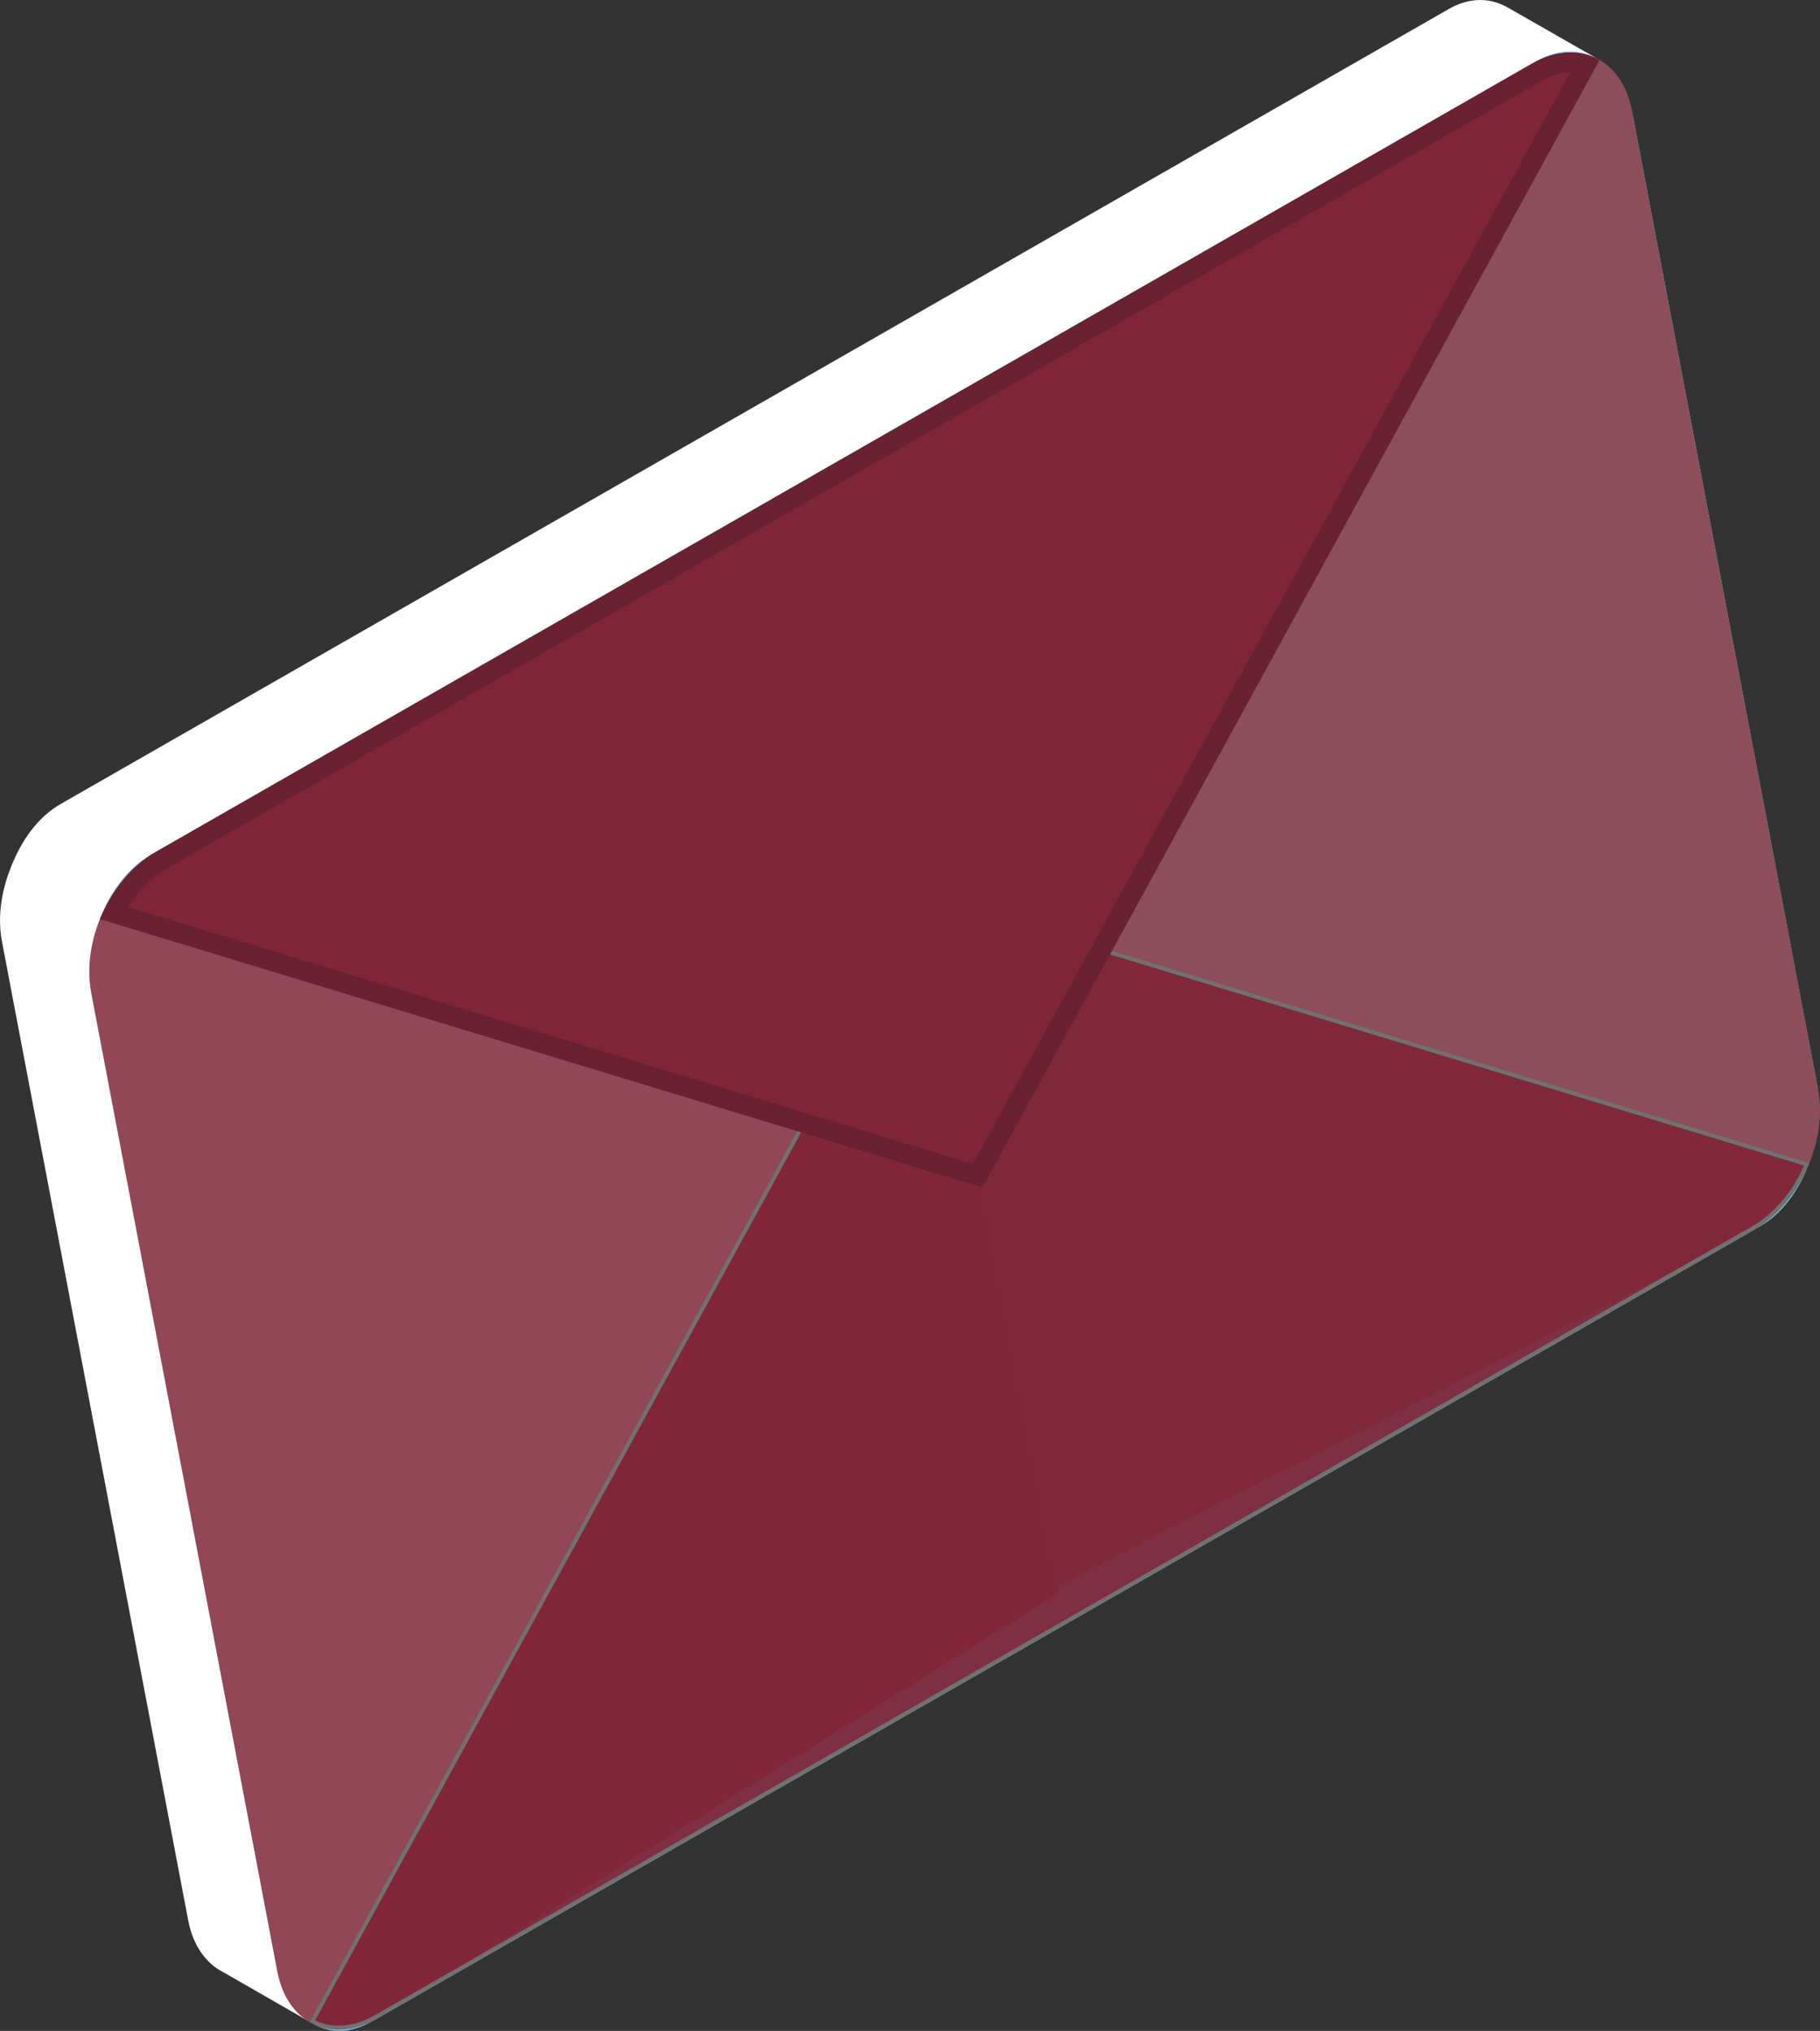 <svg width="138" height="154" viewBox="0 0 138 154" fill="none" xmlns="http://www.w3.org/2000/svg">
<rect x="0" y="0" width="138" height="154" fill="#333333" stroke="none"/>
<g clip-path="url(#clip0_1340_3045)">
<path d="M0.805 65.808C0.836 65.738 0.86 65.668 0.891 65.598C0.915 65.552 0.93 65.497 0.954 65.451C0.977 65.396 1.001 65.35 1.024 65.296C1.815 63.433 3.043 61.865 4.561 60.988L4.992 60.74L57.206 30.835L109.419 0.931L109.85 0.683C111.368 -0.187 112.894 -0.194 114.17 0.489C114.209 0.504 114.24 0.527 114.271 0.543C114.303 0.566 114.342 0.582 114.373 0.597L121.268 4.54L117.292 6.209L131.081 78.715C131.433 80.585 131.12 82.65 130.33 84.505C130.306 84.559 130.283 84.606 130.267 84.66C130.244 84.707 130.228 84.761 130.205 84.807C129.414 86.67 128.186 88.246 126.667 89.115L22.529 148.768L23.492 153.317L16.965 149.568C16.965 149.568 16.895 149.529 16.864 149.514C15.588 148.838 14.633 147.503 14.273 145.633L0.148 71.388C-0.197 69.588 0.085 67.608 0.813 65.808H0.805Z" fill="white"/>
<path d="M28.148 153.317L133.437 93.004C136.622 91.18 138.555 86.291 137.749 82.076L123.834 8.895C123.036 4.68 119.804 2.748 116.619 4.572L11.331 64.877C8.146 66.701 6.213 71.591 7.019 75.805L20.933 148.987C21.731 153.201 24.963 155.133 28.148 153.31V153.317Z" fill="url(#paint0_linear_1340_3045)"/>
<path d="M11.762 64.629L63.975 34.724L80.339 120.759L28.579 153.069C25.16 155.033 21.779 153.441 21.035 149.522L6.918 75.277C6.174 71.358 8.342 66.592 11.762 64.629Z" fill="url(#paint1_linear_1340_3045)"/>
<path d="M116.188 4.812L63.975 34.724L80.237 120.215L133.014 93.252C136.434 91.289 138.601 86.523 137.858 82.604L123.732 8.359C122.989 4.44 119.608 2.849 116.188 4.812Z" fill="url(#paint2_linear_1340_3045)"/>
<path d="M70.348 68.013L136.989 88.287C136.137 90.316 134.706 92.105 132.94 93.115L132.94 93.115L28.505 152.939C26.752 153.94 25.032 153.978 23.688 153.266L70.348 68.013Z" fill="#802538" fill-opacity="0.94" stroke="#717171" stroke-width="0.3"/>
<path d="M7.582 69.697C8.435 67.578 9.914 65.692 11.761 64.636L116.188 4.812C118.035 3.757 119.866 3.741 121.283 4.556L74.493 90.047L7.582 69.697Z" fill="url(#paint3_linear_1340_3045)"/>
<path d="M12.134 65.287L12.133 65.288C10.675 66.121 9.439 67.549 8.613 69.226L74.127 89.152L120.236 4.908C119.189 4.569 117.913 4.691 116.561 5.463L12.134 65.287ZM12.134 65.287L116.561 5.463L12.134 65.287Z" stroke="#08111B" stroke-opacity="0.18" stroke-width="1.5"/>
</g>
<defs>
<linearGradient id="paint0_linear_1340_3045" x1="53.667" y1="89.775" x2="-62.425" y2="157.385" gradientUnits="userSpaceOnUse">
<stop stop-color="#7BDAFF"/>
<stop offset="1" stop-color="#59BDEF"/>
</linearGradient>
<linearGradient id="paint1_linear_1340_3045" x1="-50.36" y1="240.347" x2="-19.974" y2="131.253" gradientUnits="userSpaceOnUse">
<stop offset="0.77" stop-color="#914756"/>
</linearGradient>
<linearGradient id="paint2_linear_1340_3045" x1="131.123" y1="136.201" x2="20.649" y2="107.823" gradientUnits="userSpaceOnUse">
<stop offset="0.77" stop-color="#8C4E5B"/>
<stop offset="0.85" stop-color="#54B8EB"/>
<stop offset="0.93" stop-color="#48AAE1"/>
<stop offset="1" stop-color="#3A9BD5"/>
</linearGradient>
<linearGradient id="paint3_linear_1340_3045" x1="3.898" y1="48.633" x2="-71.036" y2="158.629" gradientUnits="userSpaceOnUse">
<stop offset="0.146" stop-color="#802538"/>
<stop offset="1" stop-color="#3F7A98"/>
</linearGradient>
<clipPath id="clip0_1340_3045">
<rect width="138" height="154" fill="white"/>
</clipPath>
</defs>
</svg>
